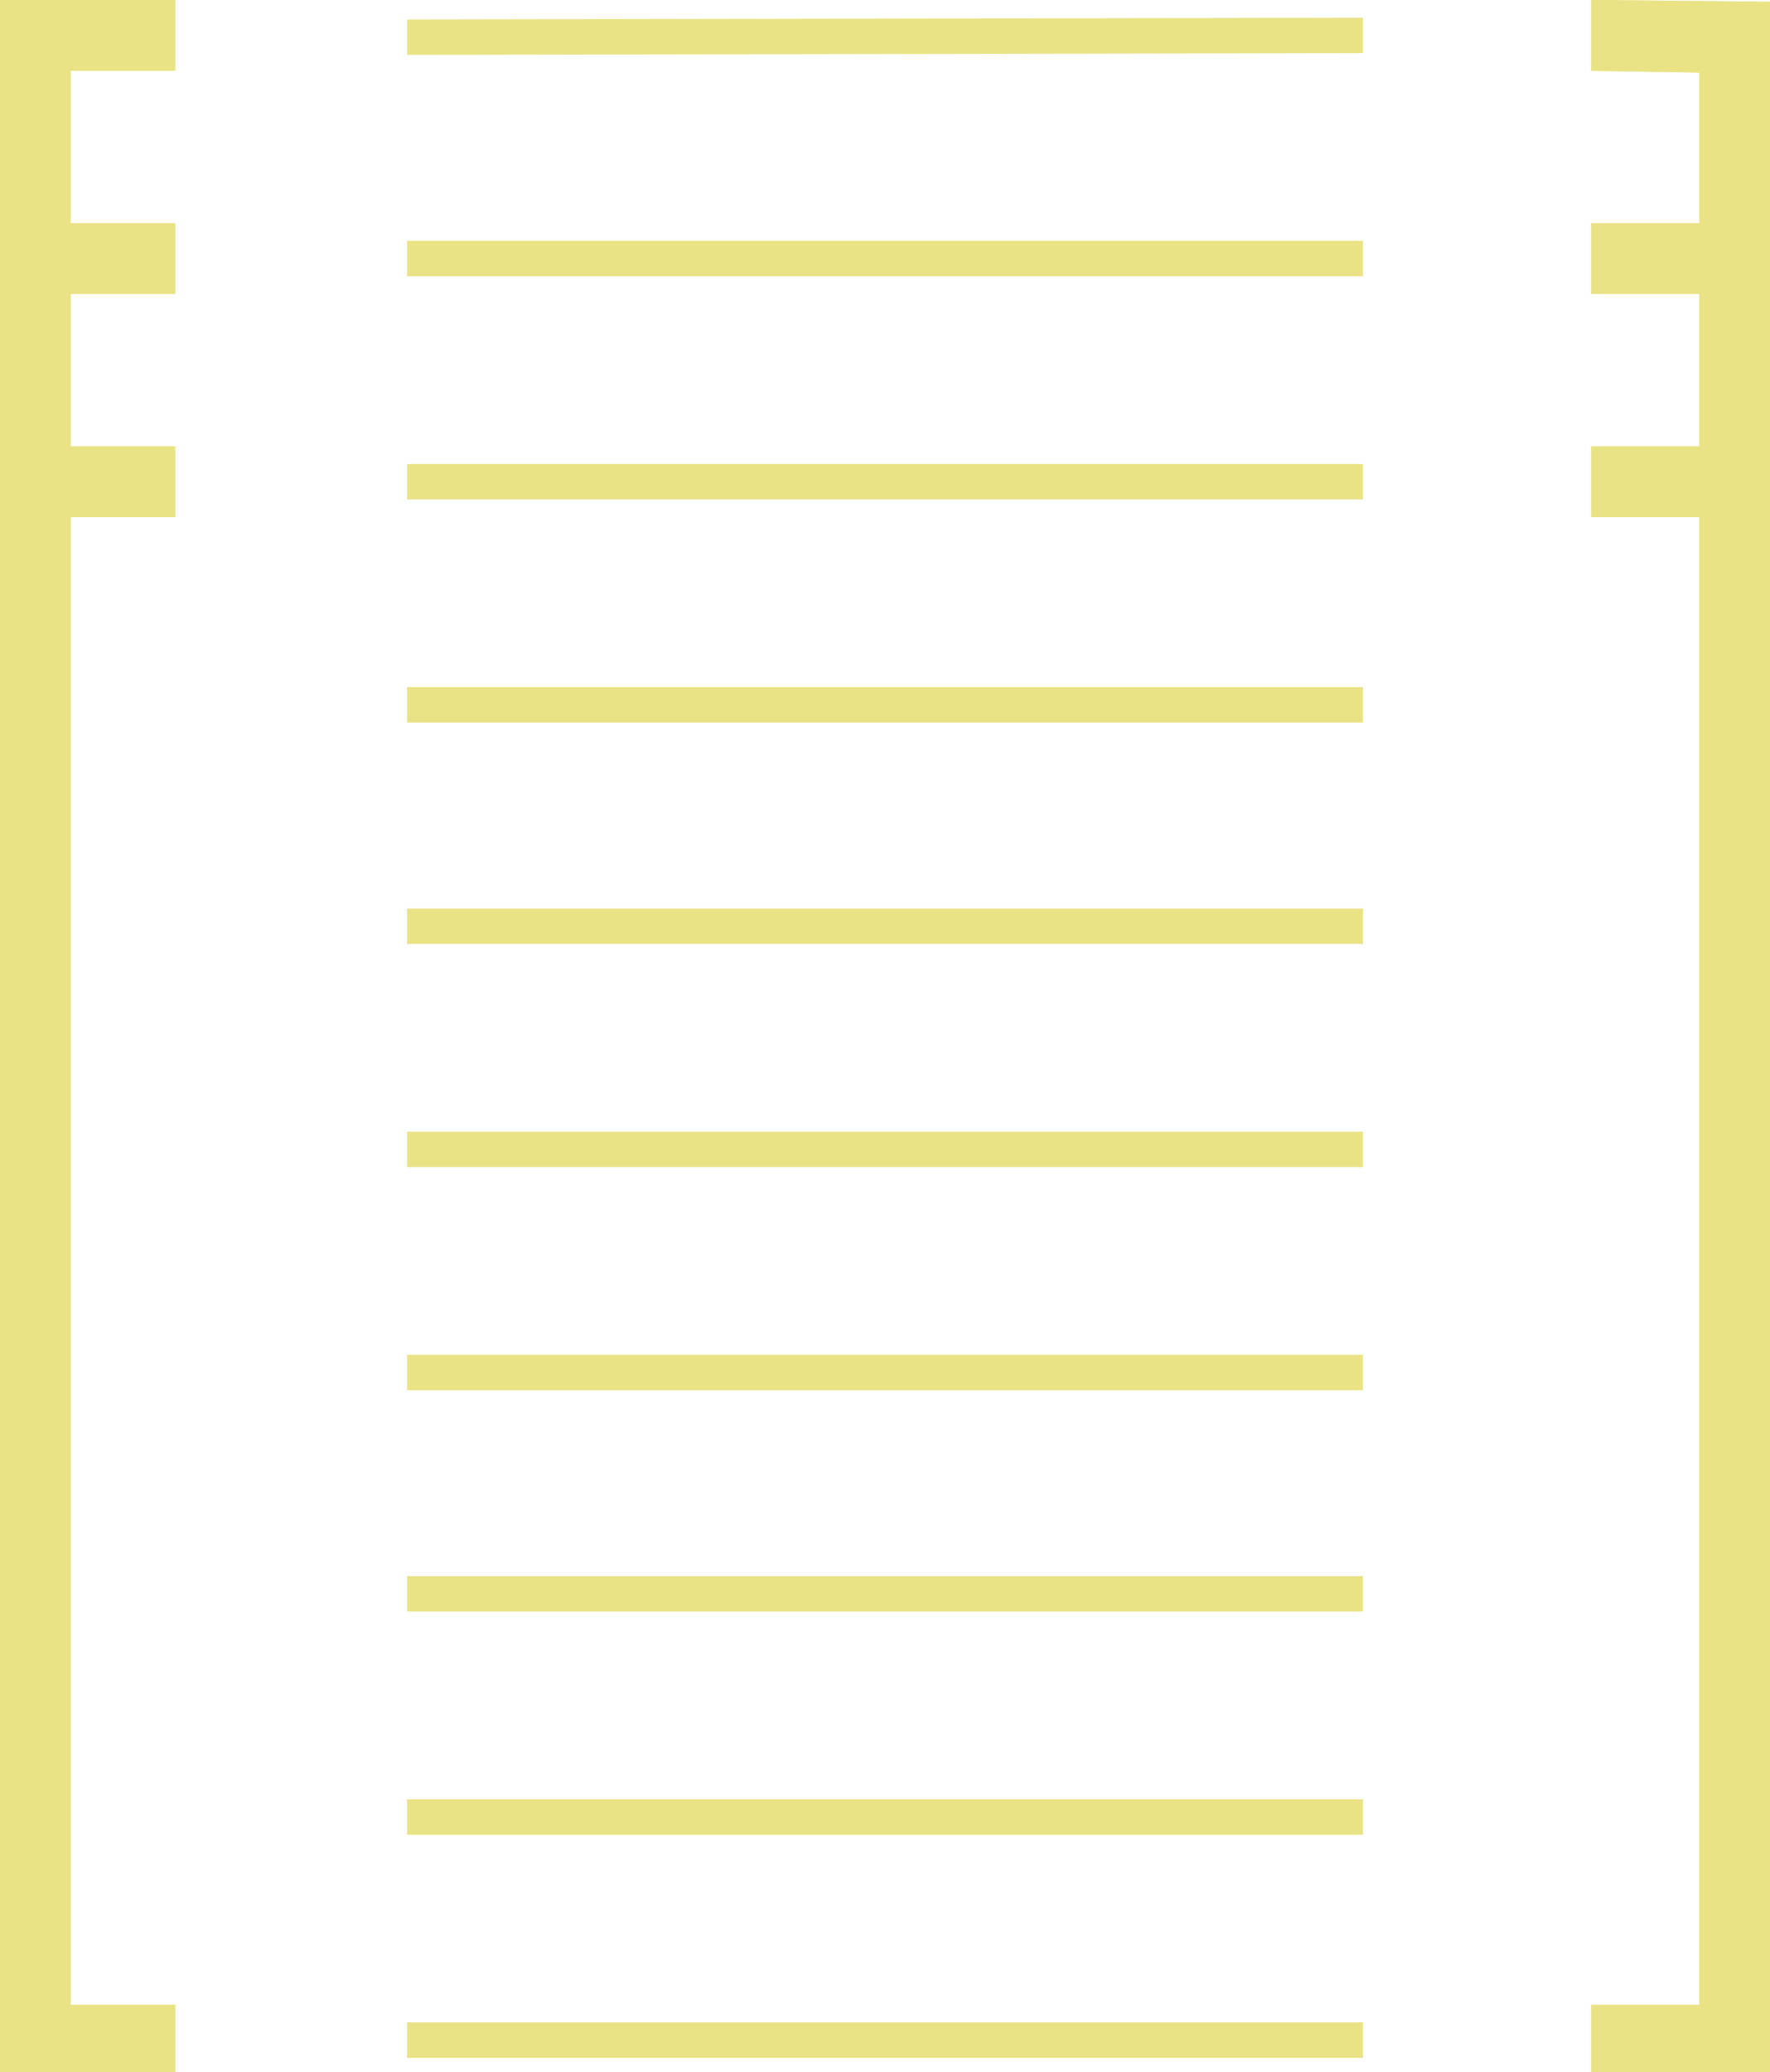 <?xml version="1.0" encoding="utf-8"?>
<!-- Generator: Adobe Illustrator 26.0.2, SVG Export Plug-In . SVG Version: 6.00 Build 0)  -->
<svg version="1.1" xmlns="http://www.w3.org/2000/svg" xmlns:xlink="http://www.w3.org/1999/xlink" x="0px" y="0px"
	 viewBox="0 0 100 117" style="enable-background:new 0 0 100 117;" xml:space="preserve">
<style type="text/css">
	.st0{fill:#EAE386;}
</style>
<g id="salvage">
	<path id="Borders" class="st0" d="M89.9,117.2H100V0.1L89.9,0v4L96,4.1v8.5h-6.1v4H96v8.6h-6.1v4H96v84h-6.1V117.2z M0,0v117.2h9.9
		v-4H4v-84h5.9v-4H4v-8.6h5.9v-4H4V4h5.9V0H0z"/>
	<path id="Bars_00000008867810027309511980000003667871424335499698_" class="st0" d="M23,3.1l0-2L77,1l0,2L23,3.1z M77,13.6H23v2
		h54V13.6z M77,26.2H23v2h54V26.2z M77,38.8H23v2h54V38.8z M77,51.3H23v2h54V51.3z M77,63.9H23v2h54V63.9z M77,76.5H23v2h54V76.5z
		 M77,89H23v2h54V89z M77,101.6H23v2h54V101.6z M77,114.2H23v2h54V114.2z"/>
</g>
<g id="salvage_copy">
	<path id="Borders_00000045617912687694375950000000095058444669504188_" class="st0" d="M89.9,117.2H100V0.1L89.9,0v4L96,4.1v8.5
		h-6.1v4H96v8.6h-6.1v4H96v84h-6.1V117.2z M0,0v117.2h9.9v-4H4v-84h5.9v-4H4v-8.6h5.9v-4H4V4h5.9V0H0z"/>
</g>
</svg>
